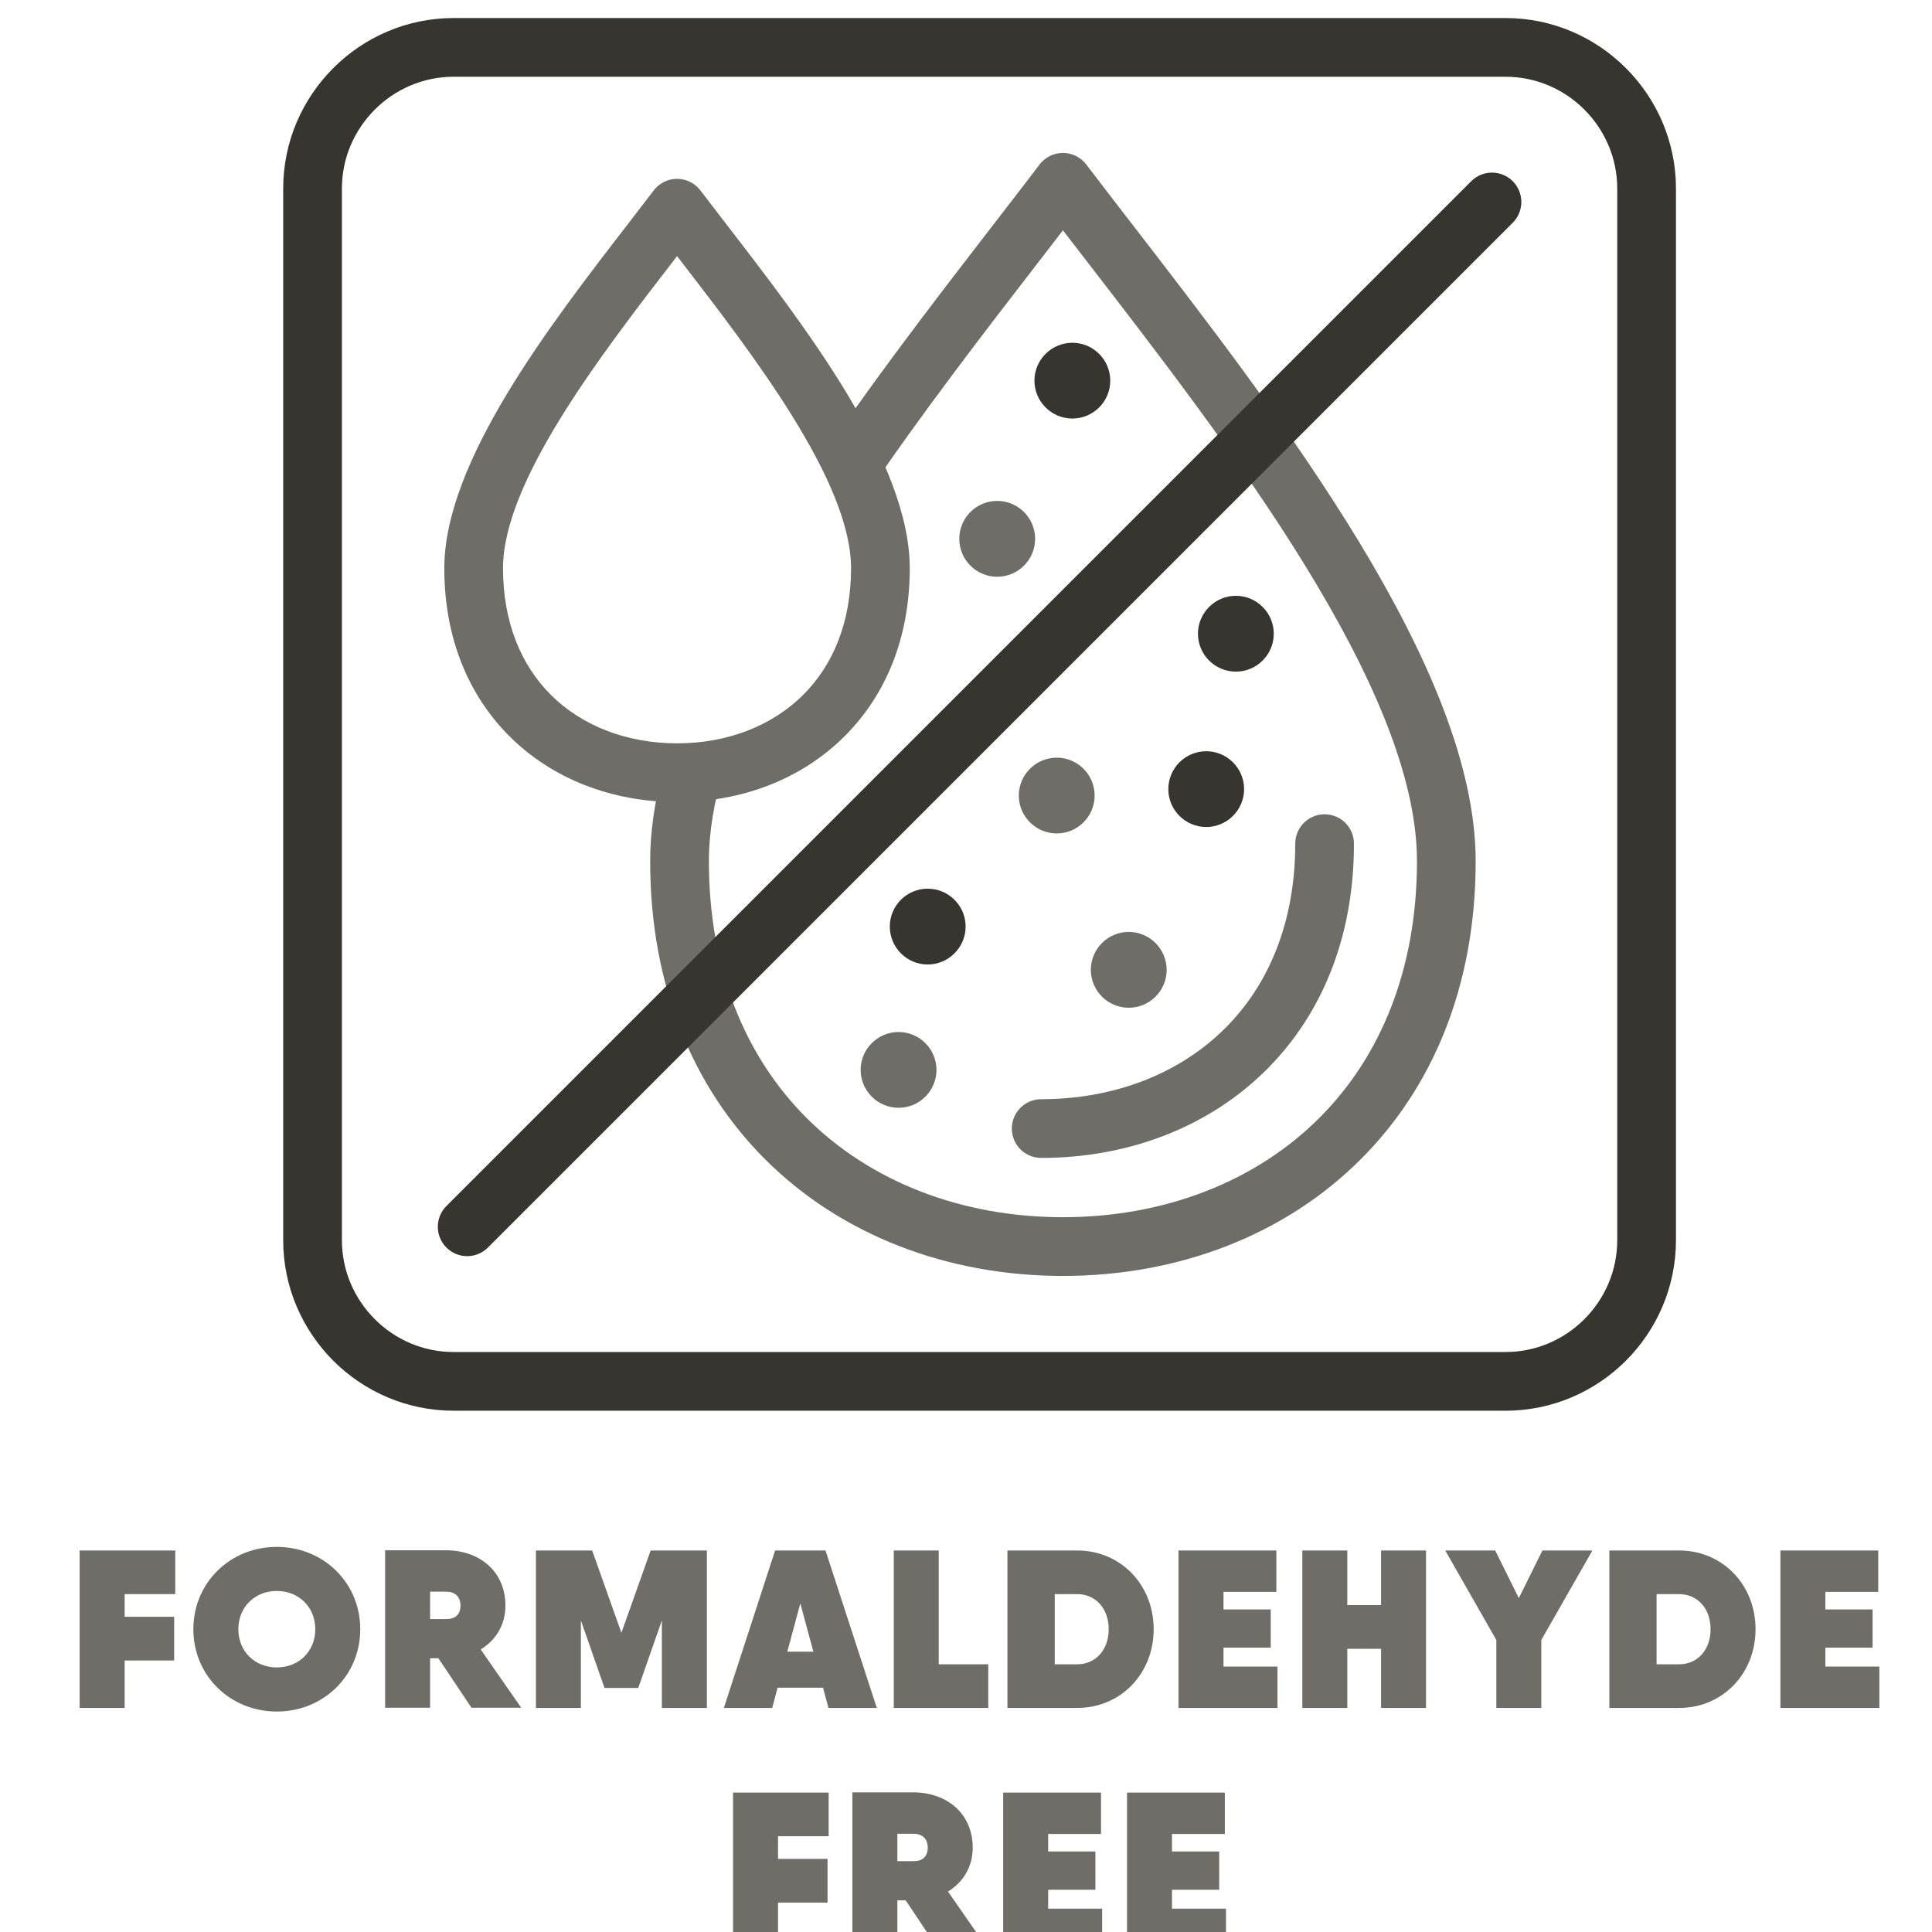 <svg width="36" height="36" viewBox="0 0 36 36" fill="none" xmlns="http://www.w3.org/2000/svg">
<g clip-path="url(#clip0_1176_25215)">
<path fill-rule="evenodd" clip-rule="evenodd" d="M8.454 0.336H28.052C28.926 0.336 29.721 0.693 30.296 1.269C30.871 1.844 31.229 2.638 31.229 3.513V23.11C31.229 23.985 30.871 24.779 30.296 25.355C29.721 25.93 28.926 26.287 28.052 26.287H8.454C7.58 26.287 6.785 25.93 6.21 25.355C5.635 24.779 5.277 23.985 5.277 23.11V3.513C5.277 2.638 5.635 1.844 6.21 1.269C6.785 0.693 7.58 0.336 8.454 0.336ZM28.052 1.43H8.454C7.882 1.43 7.361 1.664 6.984 2.042C6.606 2.42 6.371 2.94 6.371 3.513V23.11C6.371 23.683 6.606 24.203 6.984 24.581C7.361 24.959 7.882 25.193 8.454 25.193H28.052C28.624 25.193 29.145 24.959 29.522 24.581C29.9 24.203 30.135 23.683 30.135 23.11V3.513C30.135 2.94 29.9 2.42 29.522 2.042C29.145 1.664 28.624 1.43 28.052 1.43Z" fill="#37352F"/>
<path fill-rule="evenodd" clip-rule="evenodd" d="M3.266 29.704V28.891H2.323H1.484V31.825H2.323V30.941H3.245V30.127H2.323V29.704H3.266ZM5.158 31.892C6.026 31.892 6.713 31.226 6.713 30.358C6.713 29.49 6.026 28.824 5.158 28.824C4.29 28.824 3.603 29.49 3.603 30.358C3.603 31.226 4.29 31.892 5.158 31.892ZM5.158 31.07C4.743 31.07 4.441 30.765 4.441 30.358C4.441 29.951 4.743 29.645 5.158 29.645C5.573 29.645 5.875 29.951 5.875 30.358C5.875 30.765 5.573 31.07 5.158 31.07ZM8.785 31.821H9.712L8.957 30.735C9.238 30.563 9.418 30.278 9.418 29.918C9.418 29.285 8.941 28.887 8.308 28.887H8.014H7.176V31.821H8.014V30.899H8.169L8.785 31.821ZM8.308 29.658C8.475 29.658 8.58 29.746 8.58 29.918C8.58 30.09 8.475 30.173 8.308 30.169H8.014V29.658H8.308ZM13.172 28.891H12.124L11.579 30.425L11.034 28.891H10.824H9.986V31.825H10.824V30.194L11.264 31.452H11.893L12.333 30.194V31.825H13.172L13.172 28.891ZM15.437 31.825H16.338L15.382 28.891H14.443L13.488 31.825H14.389L14.489 31.448H15.336L15.437 31.825ZM14.67 30.777L14.913 29.876L15.156 30.777H14.67ZM17.492 31.012V28.891H16.654V31.825H16.905H18.415V31.012H17.492ZM20.072 28.891H19.653H18.772V31.825H19.024H20.072C20.881 31.825 21.497 31.188 21.497 30.358C21.497 29.528 20.881 28.891 20.072 28.891ZM20.072 31.012H19.653V29.704H20.072C20.411 29.704 20.659 29.968 20.659 30.358C20.659 30.748 20.411 31.012 20.072 31.012ZM22.798 31.054V30.702H23.678V29.989H22.798V29.662H23.783V28.891H22.798H21.96V31.825H22.211H23.804V31.054H22.798ZM25.734 28.891V29.909H25.105V28.891H24.267V31.825H25.105V30.723H25.734V31.825H26.572V28.891H25.734ZM29.672 28.891H28.741L28.301 29.779L27.861 28.891H26.93L27.882 30.559V31.825H28.72V30.559L29.672 28.891ZM31.287 28.891H30.868H29.988V31.825H30.239H31.287C32.096 31.825 32.712 31.188 32.712 30.358C32.712 29.528 32.096 28.891 31.287 28.891ZM31.287 31.012H30.868V29.704H31.287C31.627 29.704 31.874 29.968 31.874 30.358C31.874 30.748 31.627 31.012 31.287 31.012ZM34.013 31.054V30.702H34.893V29.989H34.013V29.662H34.998V28.891H34.013H33.175V31.825H33.426H35.019V31.054H34.013ZM15.441 34.215V33.402H14.498H13.659V36.336H14.498V35.452H15.42V34.638H14.498V34.215H15.441ZM17.492 36.332H18.419L17.664 35.246C17.945 35.074 18.125 34.789 18.125 34.429C18.125 33.796 17.648 33.398 17.014 33.398H16.721H15.883V36.332H16.721V35.41H16.876L17.492 36.332ZM17.014 34.169C17.182 34.169 17.287 34.257 17.287 34.429C17.287 34.6 17.182 34.684 17.014 34.68H16.721V34.169H17.014ZM19.531 35.565V35.213H20.411V34.5H19.531V34.173H20.516V33.402H19.531H18.693V36.336H18.944H20.537V35.565H19.531ZM21.838 35.565V35.213H22.718V34.5H21.838V34.173H22.823V33.402H21.838H21V36.336H21.251H22.844V35.565H21.838Z" fill="#6F6D67"/>
<path fill-rule="evenodd" clip-rule="evenodd" d="M13.209 16.046C13.209 18.085 13.902 19.698 15.016 20.818C16.223 22.031 17.935 22.681 19.806 22.681C21.677 22.681 23.39 22.031 24.597 20.818C25.711 19.698 26.403 18.085 26.403 16.046C26.403 12.837 22.908 8.31 20.237 4.85L19.806 4.292L19.376 4.85C18.333 6.2 17.165 7.713 16.129 9.246C15.991 8.874 15.808 8.489 15.595 8.099C16.55 6.725 17.58 5.391 18.512 4.183C18.793 3.82 19.065 3.468 19.366 3.072C19.396 3.031 19.433 2.994 19.475 2.962C19.715 2.779 20.057 2.825 20.24 3.064C20.544 3.463 20.818 3.818 21.1 4.183C23.871 7.773 27.497 12.469 27.497 16.046C27.497 18.394 26.682 20.268 25.37 21.587C23.953 23.012 21.964 23.775 19.806 23.775C17.648 23.775 15.66 23.012 14.242 21.587C12.93 20.268 12.115 18.394 12.115 16.046C12.115 15.516 12.195 14.961 12.34 14.39C12.431 14.395 12.523 14.398 12.616 14.398C12.915 14.398 13.208 14.368 13.49 14.31C13.31 14.919 13.209 15.502 13.209 16.046Z" fill="#6F6D67"/>
<path fill-rule="evenodd" clip-rule="evenodd" d="M9.373 10.589C9.373 11.598 9.712 12.392 10.256 12.939C10.847 13.533 11.691 13.851 12.616 13.851C13.541 13.851 14.384 13.533 14.975 12.939C15.52 12.392 15.858 11.598 15.858 10.589C15.858 8.973 14.035 6.611 12.642 4.806L12.616 4.773L12.59 4.806C11.197 6.611 9.373 8.973 9.373 10.589ZM9.483 13.709C8.741 12.962 8.279 11.907 8.279 10.589C8.279 8.605 10.233 6.074 11.727 4.14C11.867 3.958 12.003 3.781 12.176 3.555C12.206 3.514 12.242 3.477 12.285 3.445C12.524 3.262 12.867 3.308 13.05 3.547C13.225 3.777 13.363 3.956 13.505 4.14C14.998 6.074 16.952 8.605 16.952 10.589C16.952 11.907 16.491 12.962 15.749 13.708C14.947 14.514 13.828 14.945 12.616 14.945C11.404 14.945 10.284 14.514 9.483 13.709Z" fill="#6F6D67"/>
<path fill-rule="evenodd" clip-rule="evenodd" d="M19.401 21.576C19.098 21.576 18.854 21.331 18.854 21.029C18.854 20.727 19.098 20.482 19.401 20.482C20.746 20.482 21.976 20.017 22.841 19.147C23.639 18.345 24.135 17.188 24.135 15.72C24.135 15.418 24.38 15.173 24.682 15.173C24.984 15.173 25.229 15.418 25.229 15.72C25.229 17.496 24.61 18.916 23.615 19.916C22.539 20.998 21.033 21.576 19.401 21.576Z" fill="#6F6D67"/>
<path fill-rule="evenodd" clip-rule="evenodd" d="M23.029 12.515C23.418 12.515 23.735 12.198 23.735 11.809C23.735 11.42 23.418 11.102 23.029 11.102C22.64 11.102 22.322 11.42 22.322 11.809C22.322 12.198 22.64 12.515 23.029 12.515Z" fill="#37352F"/>
<path fill-rule="evenodd" clip-rule="evenodd" d="M21.032 18.778C21.422 18.778 21.739 18.461 21.739 18.072C21.739 17.683 21.422 17.365 21.032 17.365C20.643 17.365 20.326 17.683 20.326 18.072C20.326 18.461 20.643 18.778 21.032 18.778Z" fill="#6F6D67"/>
<path fill-rule="evenodd" clip-rule="evenodd" d="M17.286 17.972C17.675 17.972 17.993 17.654 17.993 17.265C17.993 16.876 17.675 16.559 17.286 16.559C16.897 16.559 16.58 16.876 16.58 17.265C16.58 17.654 16.897 17.972 17.286 17.972Z" fill="#37352F"/>
<path fill-rule="evenodd" clip-rule="evenodd" d="M19.982 7.799C20.371 7.799 20.688 7.482 20.688 7.093C20.688 6.704 20.371 6.387 19.982 6.387C19.593 6.387 19.275 6.704 19.275 7.093C19.275 7.482 19.593 7.799 19.982 7.799Z" fill="#37352F"/>
<path fill-rule="evenodd" clip-rule="evenodd" d="M19.691 15.53C20.08 15.53 20.397 15.213 20.397 14.824C20.397 14.435 20.08 14.118 19.691 14.118C19.302 14.118 18.984 14.435 18.984 14.824C18.984 15.213 19.302 15.53 19.691 15.53Z" fill="#6F6D67"/>
<path d="M18.581 10.747C18.971 10.747 19.288 10.43 19.288 10.04C19.288 9.65 18.971 9.334 18.581 9.334C18.191 9.334 17.875 9.65 17.875 10.04C17.875 10.43 18.191 10.747 18.581 10.747Z" fill="#6F6D67"/>
<path fill-rule="evenodd" clip-rule="evenodd" d="M22.476 15.41C22.865 15.41 23.182 15.093 23.182 14.704C23.182 14.315 22.865 13.998 22.476 13.998C22.087 13.998 21.77 14.315 21.77 14.704C21.77 15.093 22.087 15.41 22.476 15.41Z" fill="#37352F"/>
<path fill-rule="evenodd" clip-rule="evenodd" d="M16.744 20.642C17.133 20.642 17.45 20.325 17.45 19.936C17.45 19.547 17.133 19.23 16.744 19.23C16.354 19.23 16.037 19.547 16.037 19.936C16.037 20.325 16.354 20.642 16.744 20.642Z" fill="#6F6D67"/>
<path fill-rule="evenodd" clip-rule="evenodd" d="M9.092 23.246C8.878 23.46 8.532 23.46 8.318 23.246C8.105 23.033 8.105 22.686 8.318 22.473L27.414 3.377C27.628 3.163 27.974 3.163 28.188 3.377C28.401 3.59 28.401 3.937 28.188 4.15L9.092 23.246Z" fill="#37352F"/>
</g>
<defs>
<clipPath id="clip0_1176_25215">
<rect width="36" height="36" fill="white"/>
</clipPath>
</defs>
</svg>
